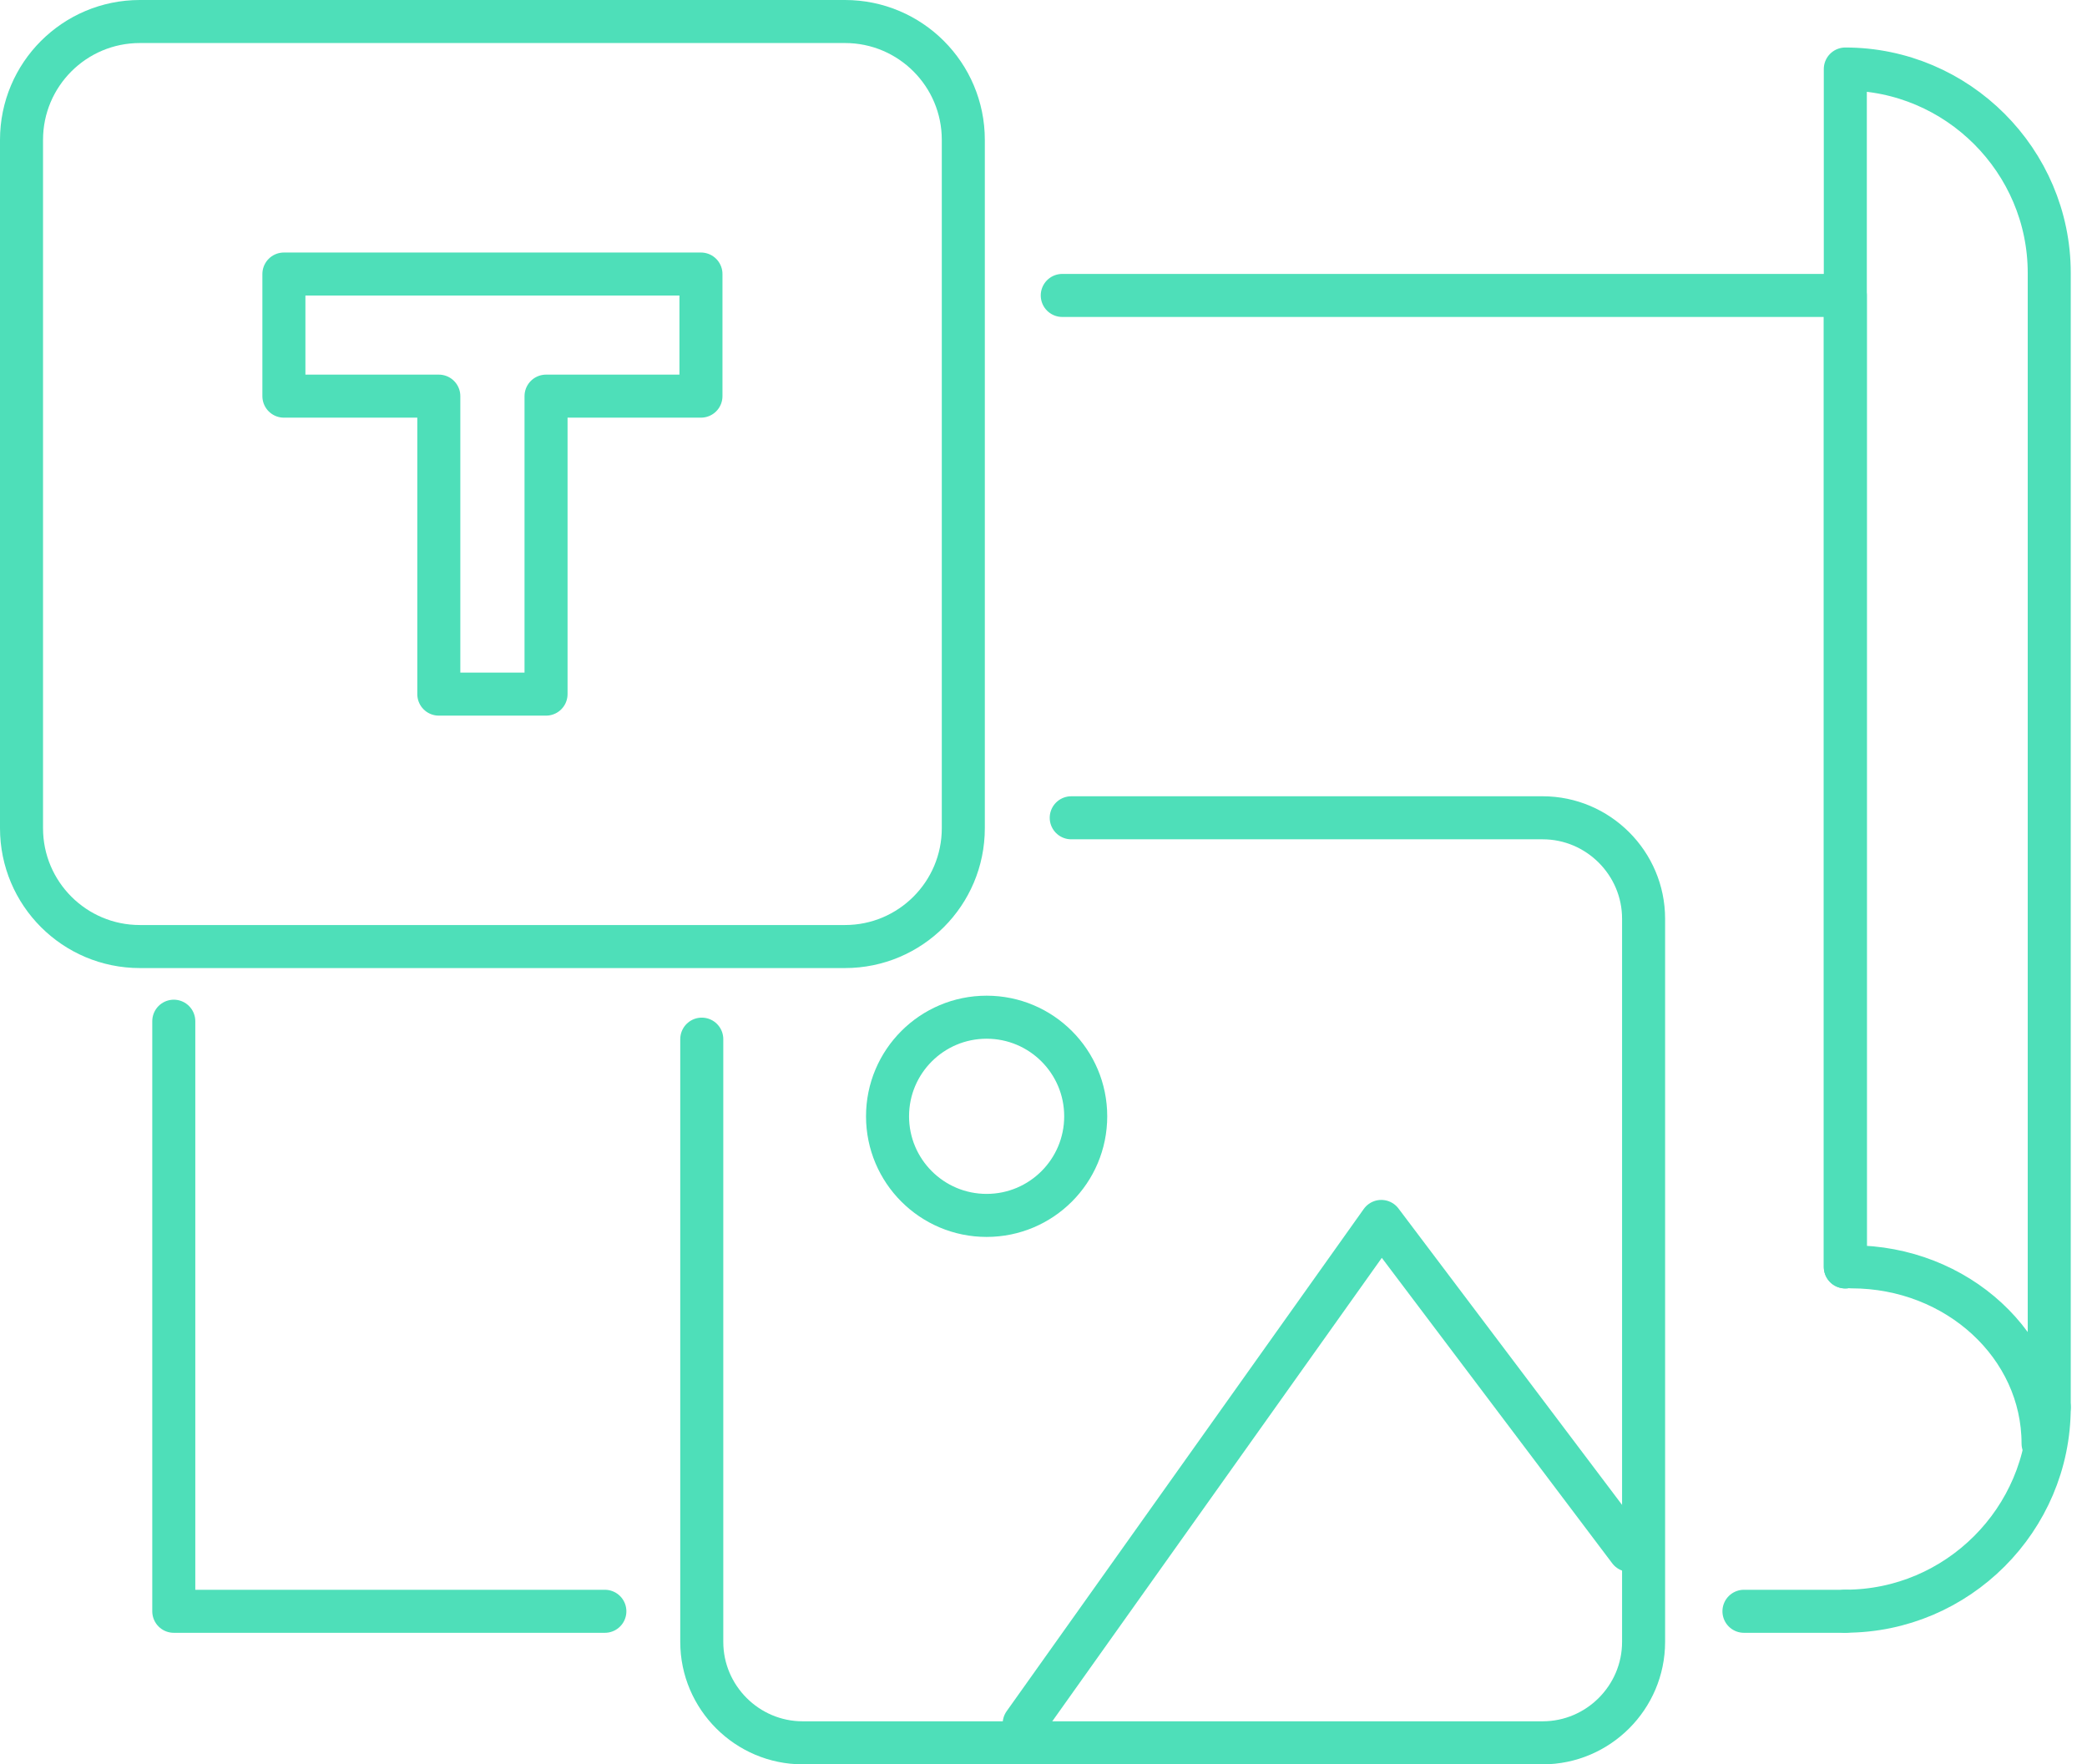 <svg width="97" height="82" viewBox="0 0 97 82" fill="none" xmlns="http://www.w3.org/2000/svg">
<path d="M49.372 13.731H85.767V58.882" stroke="#4EDFB9" stroke-width="2" stroke-linecap="round" stroke-linejoin="round"/>
<path d="M28.113 74.887H8.077V47.462" stroke="#4EDFB9" stroke-width="2" stroke-linecap="round" stroke-linejoin="round"/>
<path d="M85.767 74.887H81.056" stroke="#4EDFB9" stroke-width="2" stroke-linecap="round" stroke-linejoin="round"/>
<path d="M95.245 65.405C95.245 70.618 90.979 74.883 85.767 74.883" stroke="#4EDFB9" stroke-width="2" stroke-linecap="round" stroke-linejoin="round"/>
<path d="M85.767 58.882V3.208C90.979 3.208 95.245 7.474 95.245 12.687V65.405" stroke="#4EDFB9" stroke-width="2" stroke-linecap="round" stroke-linejoin="round"/>
<path d="M94.958 67.088C94.958 62.555 90.972 58.878 86.055 58.878" stroke="#4EDFB9" stroke-width="2" stroke-linecap="round" stroke-linejoin="round"/>
<path d="M39.274 1H6.5C3.462 1 1 3.462 1 6.5V38.492C1 41.529 3.462 43.992 6.5 43.992H39.274C42.311 43.992 44.773 41.529 44.773 38.492V6.5C44.773 3.462 42.311 1 39.274 1Z" stroke="#4EDFB9" stroke-width="2" stroke-linecap="round" stroke-linejoin="round"/>
<path d="M32.579 12.736H13.195V18.411H20.395V32.26H25.379V18.411H32.579V12.736Z" stroke="#4EDFB9" stroke-width="2" stroke-linecap="round" stroke-linejoin="round"/>
<path d="M49.789 38.008H71.701C74.28 38.008 76.391 40.118 76.391 42.698V76.31C76.391 78.89 74.28 81 71.701 81H37.307C34.727 81 32.617 78.89 32.617 76.31V48.296" stroke="#4EDFB9" stroke-width="2" stroke-linecap="round" stroke-linejoin="round"/>
<path d="M45.856 56.488C48.4 56.488 50.462 54.426 50.462 51.882C50.462 49.338 48.4 47.276 45.856 47.276C43.313 47.276 41.251 49.338 41.251 51.882C41.251 54.426 43.313 56.488 45.856 56.488Z" stroke="#4EDFB9" stroke-width="2" stroke-linecap="round" stroke-linejoin="round"/>
<path d="M47.602 80.11L64.2 56.768L75.732 72.055" stroke="#4EDFB9" stroke-width="2" stroke-linecap="round" stroke-linejoin="round"/>
</svg>
